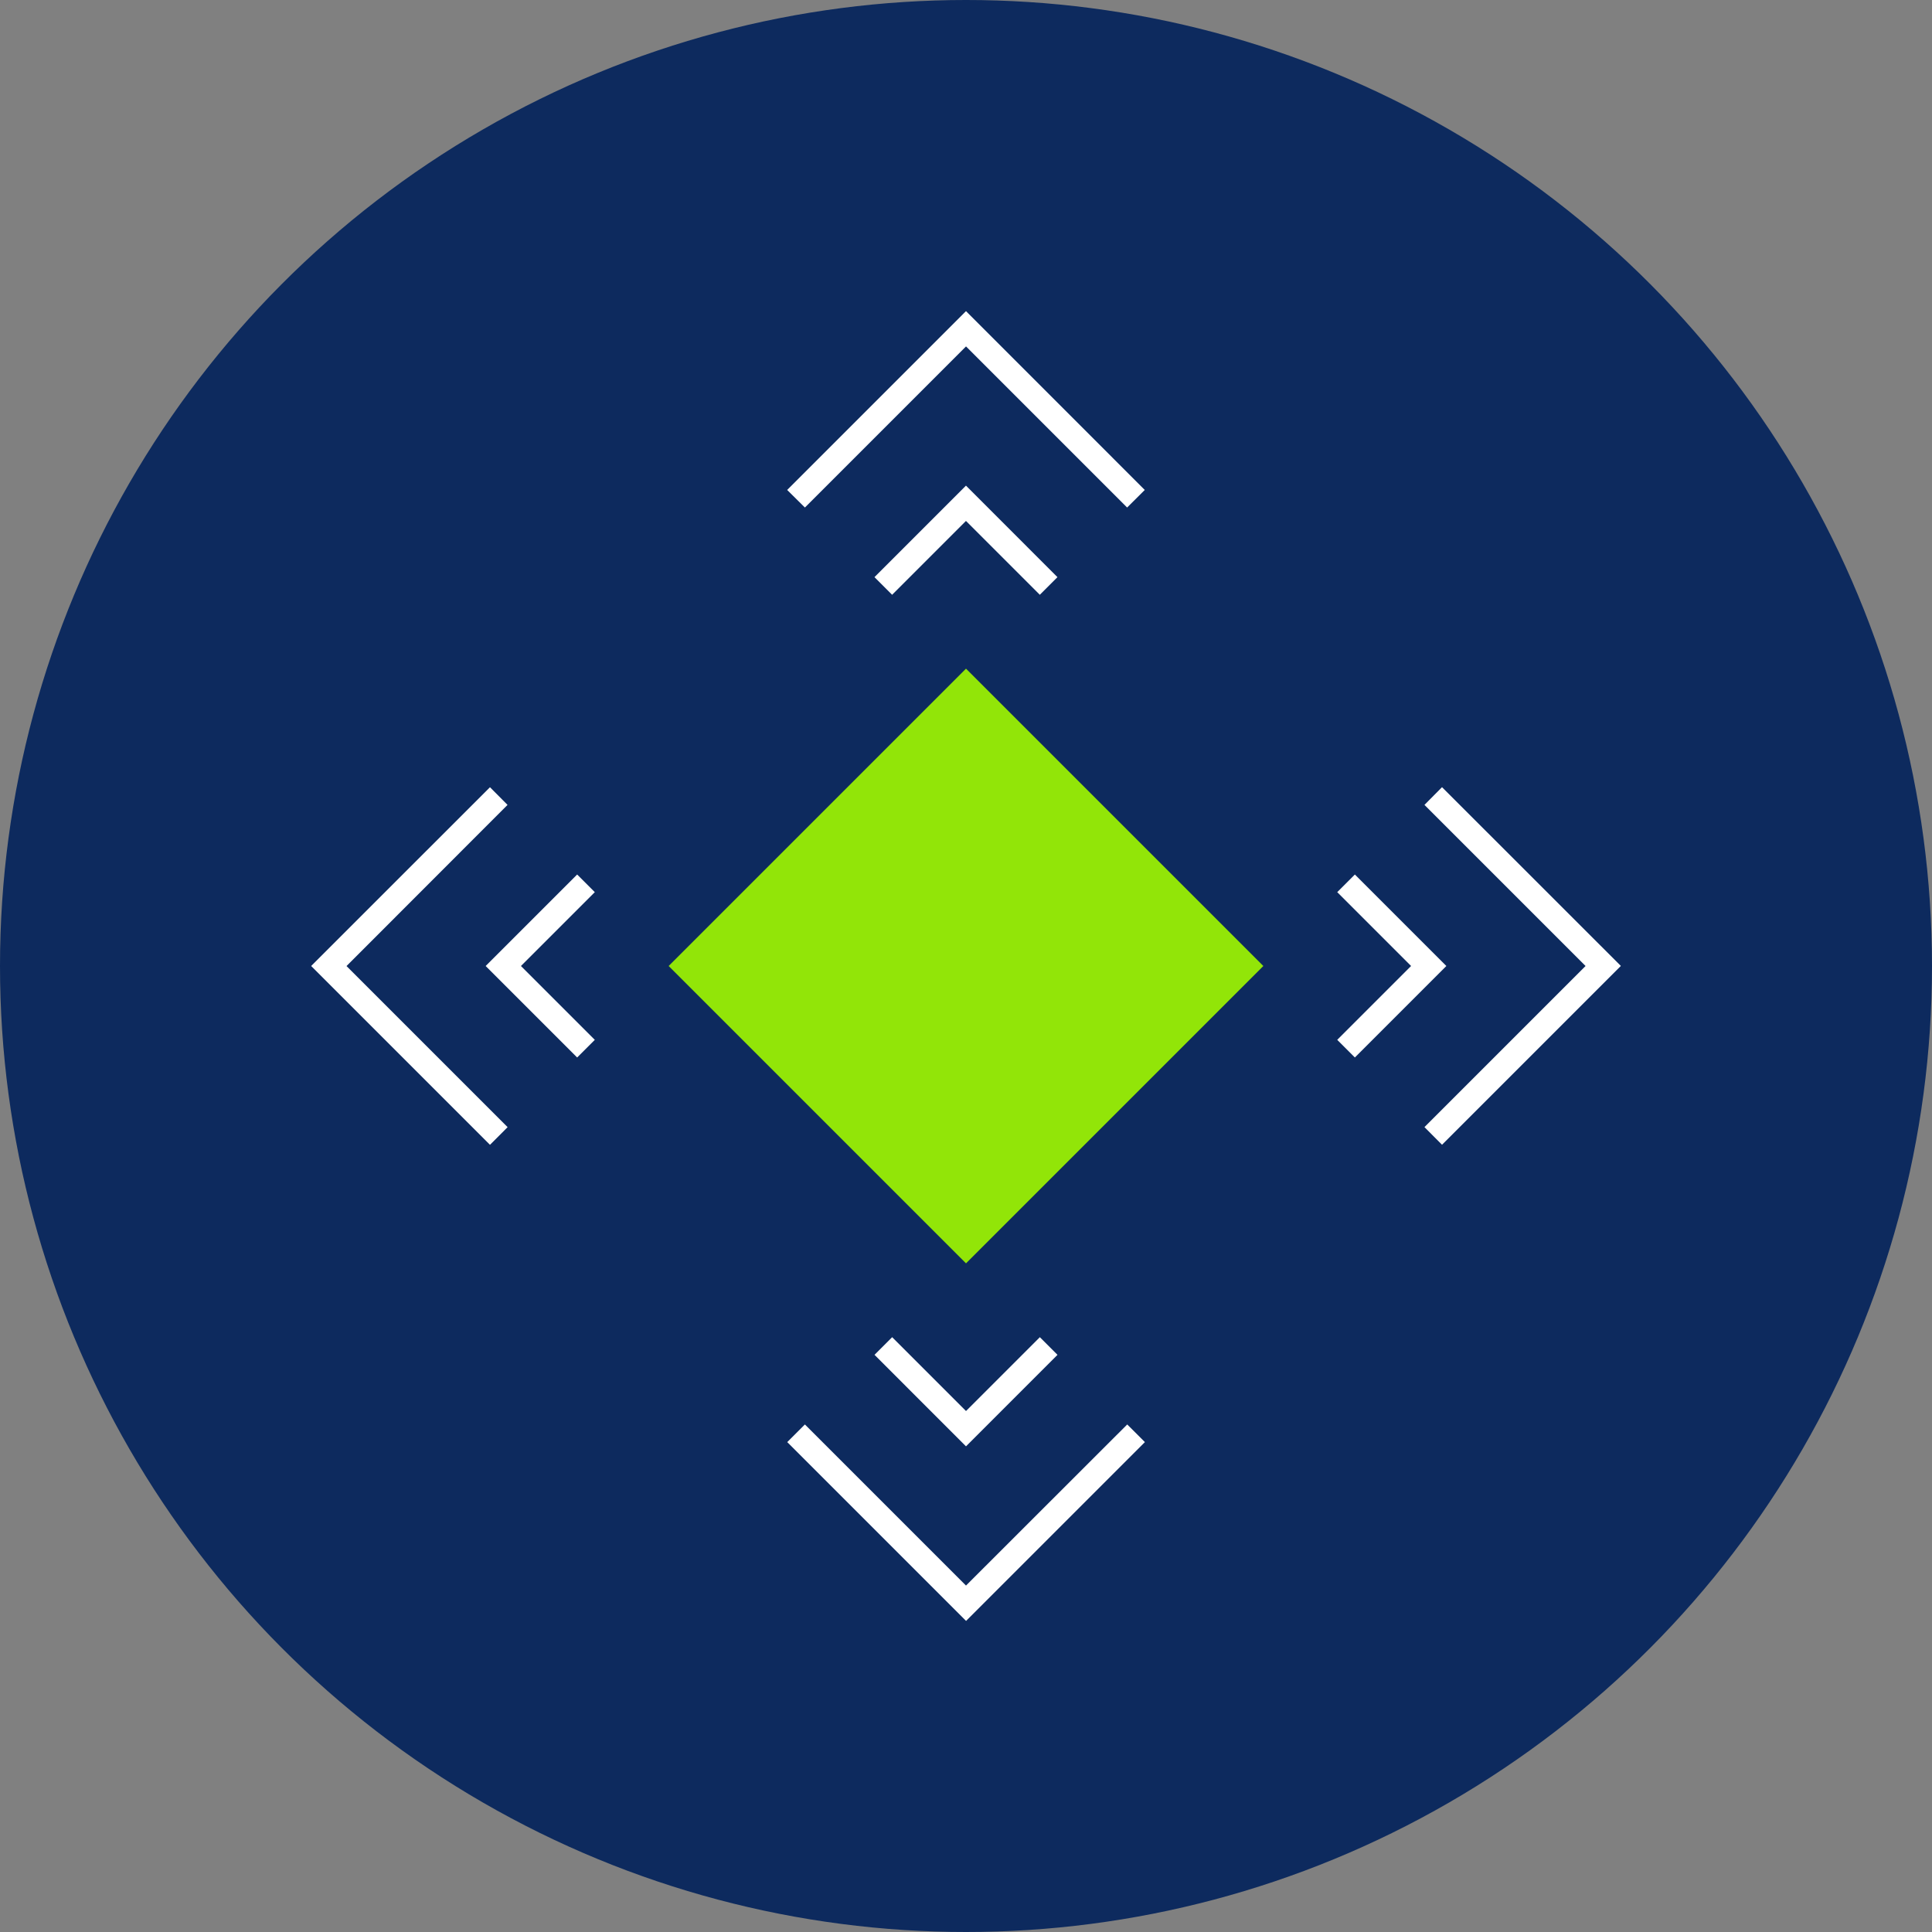 <?xml version="1.0" encoding="UTF-8"?>
<svg xmlns="http://www.w3.org/2000/svg" id="Icon_Flexibility" width="121" height="121" viewBox="0 0 121 121">
  <rect x="0" y="0" width="121" height="121" fill="#808080" stroke="none"/>
  <circle id="Ellipse_79" data-name="Ellipse 79" cx="60.5" cy="60.5" r="60.5" fill="#0d2a5e"></circle>
  <g id="Group_1694" data-name="Group 1694" transform="translate(31.68 37.597)">
    <g id="Group_1686" data-name="Group 1686" transform="translate(-12.193 -18.111)">
      <rect id="Rectangle_962" data-name="Rectangle 962" width="26.337" height="26.337" transform="translate(22.39 41.014) rotate(-45)" fill="#92e508"></rect>
      <path id="Path_1277" data-name="Path 1277" d="M123.2,41.791l-4.625-4.625-4.625,4.625-1.105-1.105,5.73-5.731,5.73,5.731Z" transform="translate(-77.564 -24.026)" fill="#fff"></path>
      <path id="Path_1278" data-name="Path 1278" d="M106.564,0l-11.2,11.2L96.475,12.3l10.09-10.09,10.09,10.09L117.76,11.2Z" transform="translate(-65.551 0)" fill="#fff"></path>
      <path id="Path_1279" data-name="Path 1279" d="M118.577,212.367l-5.73-5.731,1.105-1.105,4.625,4.625,4.625-4.625,1.105,1.105Z" transform="translate(-77.564 -141.27)" fill="#fff"></path>
      <path id="Path_1280" data-name="Path 1280" d="M106.564,233.1l-10.09-10.09-1.106,1.105,11.2,11.2,11.2-11.2-1.106-1.105Z" transform="translate(-65.551 -153.283)" fill="#fff"></path>
      <path id="Path_1281" data-name="Path 1281" d="M206.637,124.308l-1.105-1.105,4.625-4.625-4.625-4.625,1.105-1.105,5.73,5.73Z" transform="translate(-141.269 -77.564)" fill="#fff"></path>
      <path id="Path_1282" data-name="Path 1282" d="M223.009,96.475l10.09,10.09-10.09,10.09,1.1,1.105,11.2-11.2-11.2-11.195Z" transform="translate(-153.283 -65.551)" fill="#fff"></path>
      <path id="Path_1283" data-name="Path 1283" d="M40.686,124.308l-5.731-5.73,5.731-5.73,1.105,1.105-4.626,4.625,4.626,4.625Z" transform="translate(-24.026 -77.564)" fill="#fff"></path>
      <path id="Path_1284" data-name="Path 1284" d="M0,106.564l11.2,11.2,1.105-1.106-10.09-10.09L12.3,96.475,11.2,95.369Z" transform="translate(0 -65.551)" fill="#fff"></path>
    </g>
  </g>
</svg>
